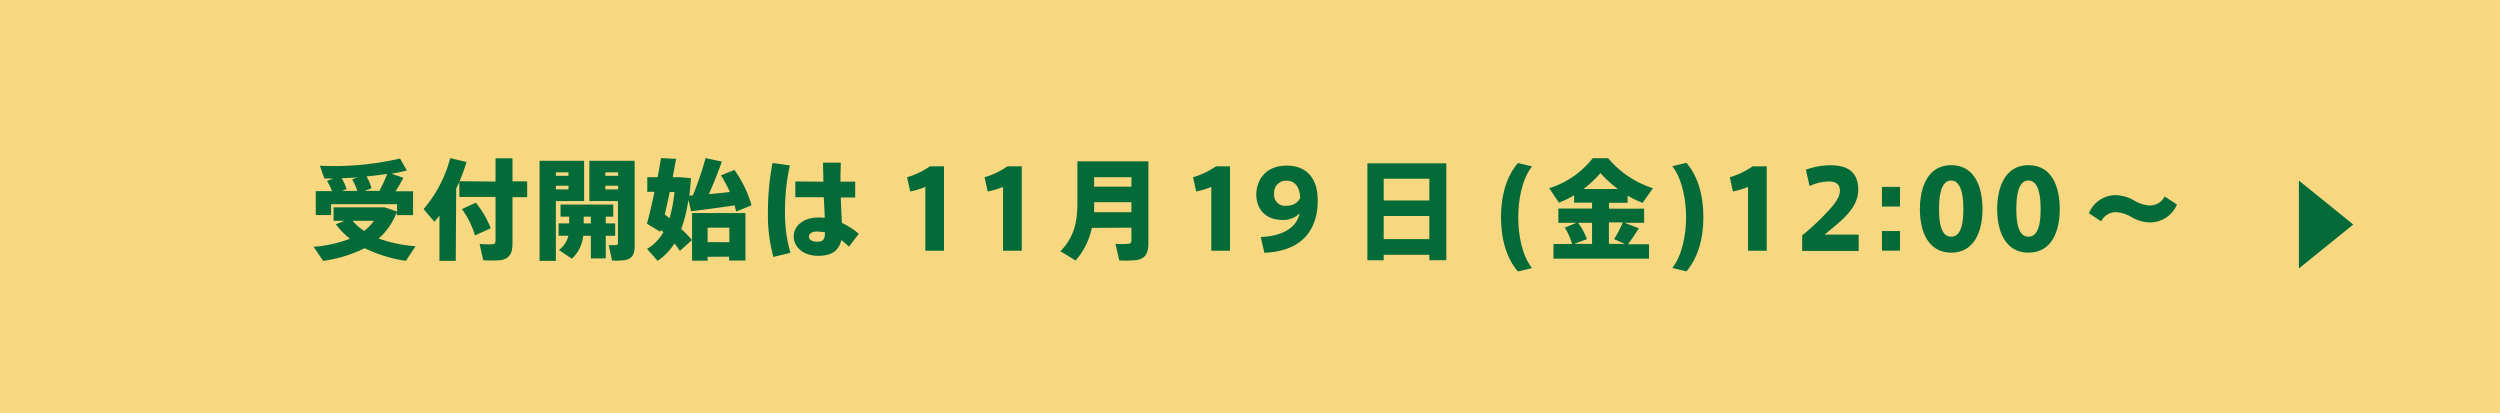 <svg xmlns="http://www.w3.org/2000/svg" viewBox="0 0 460 76"><g id="レイヤー_2" data-name="レイヤー 2"><g id="_11月19日以前の表記" data-name="11月19日以前の表記"><rect width="460" height="76" style="fill:#f7d881"/><path d="M76.46,45.31,74.68,48a26.48,26.48,0,0,1-7.58-2.33A24.86,24.86,0,0,1,59.46,48L57.7,45.41a24.07,24.07,0,0,0,6.7-1.48,14.23,14.23,0,0,1-2.6-2.66l1.58-.64h-2V38.15h9.4l2.28.78V37.57H60.92v2H58.1v-4.4h3a9.71,9.71,0,0,0-.94-1.88l1.16-.44c-.56,0-1.12,0-1.64,0l-.82-2.36a53.47,53.47,0,0,0,14.74-1.32l1.26,2.2c-.84.22-1.8.42-2.82.6l2.18.74a28.68,28.68,0,0,1-1.44,2.48H76v4.4H73V39a11.63,11.63,0,0,1-3.34,4.89A26.48,26.48,0,0,0,76.46,45.31ZM65.74,35.13A10,10,0,0,0,64.8,33l1-.36c-1,.08-2,.12-2.94.16a9.28,9.28,0,0,1,.92,2l-.86.32ZM67,42.49a8.81,8.81,0,0,0,1.8-1.86H64.88A9.81,9.81,0,0,0,67,42.49Zm2.8-7.36A25.14,25.14,0,0,0,71.24,32c-1.2.18-2.48.34-3.8.46a9.67,9.67,0,0,1,.92,2.18l-1.28.46Z" style="fill:#046a38"/><path d="M83.86,48h-3V39.67c-.3.38-.6.76-.92,1.14l-2-2.34a23.37,23.37,0,0,0,4.9-9.38l3,.72a31.92,31.92,0,0,1-1.9,4.88Zm7.32-14.59V29.13H94.3v4.24H97v2.9H94.3v8.52c0,1.83-.56,2.83-2.24,3.09a22.66,22.66,0,0,1-3.14,0l-.68-3a17,17,0,0,0,2.38.06c.42,0,.56-.26.56-.7v-8H84.52v-2.9Zm-3.64,3.88A17.19,17.19,0,0,1,90.3,42l-2.9,1.32A16.15,16.15,0,0,0,85,38.47Z" style="fill:#046a38"/><path d="M102.28,29.59h5.2V37h-5.2V48h-3V29.59h3Zm2.32,2.76v-.64h-2.32v.64Zm-2.32,1.82v.68h2.32v-.68Zm2.44,6.94V39.87h-1.58V37.63h9.7v2.24h-1.38v1.24h1.74v2.28h-1.74v4.16h-2.74V43.39h-1.4a6.72,6.72,0,0,1-2.1,4.21L102.84,46a4.61,4.61,0,0,0,1.74-2.62h-1.8V41.11Zm4,0V39.87H107.4v1.24Zm6.7-11.52h1.36V45.21c0,1.57-.44,2.41-1.8,2.65a13.34,13.34,0,0,1-2.36.08L112,45.09a8.09,8.09,0,0,0,1.34,0c.28,0,.36-.16.36-.42V37h-5.26V29.59h6.94Zm-1.68,2.76v-.64h-2.36v.64Zm-2.36,1.82v.68h2.36v-.68Z" style="fill:#046a38"/><path d="M127.32,44.17l-2.22,2a15.58,15.58,0,0,0-1-1.38A10.79,10.79,0,0,1,121,48l-1.94-2.21a8,8,0,0,0,3-3.08l-.46-.42-.1.36-2.46-1.48c.4-1.48.92-3.64,1.38-5.88H119.1V32.61H121c.24-1.26.46-2.48.62-3.52l2.78.14c-.18,1-.4,2.18-.62,3.38h1.36l2,.18c-.08,1.14-.18,2.2-.3,3.22l.64-.06a56,56,0,0,0,2.34-6.86l3,.64c-.62,1.76-1.46,3.92-2.4,6,1.3-.12,2.66-.26,3.88-.4a25.54,25.54,0,0,0-1.64-3.06l2.48-1a21.3,21.3,0,0,1,3.14,6.5l-2.84,1.16c-.08-.38-.16-.76-.28-1.14-2.52.38-5.9.82-8,1.08-.16-.7-.32-1.4-.5-2.08a25.43,25.43,0,0,1-1.32,5.34A16.86,16.86,0,0,1,127.32,44.17Zm-4.12-4a26.75,26.75,0,0,0,.9-4.86h-.86c-.3,1.42-.62,2.84-.92,4.16C122.62,39.69,122.9,39.93,123.2,40.15Zm7,7.08v.71h-2.86V39.21h9.82v8.73h-3v-.71Zm4-2.68V41.89h-4v2.66Z" style="fill:#046a38"/><path d="M145.34,30.43a38.6,38.6,0,0,0-.9,8.5,25.79,25.79,0,0,0,1,7.58l-3.14.77a29.4,29.4,0,0,1-1-8.19,48.05,48.05,0,0,1,.84-9.1Zm6.16,3c0-1.3-.06-2.52-.06-3.5h3.26c0,.92-.06,2-.06,3.1v.4h2.72v2.9H154.7c.06,1.74.14,3.42.2,4.68a14,14,0,0,1,3.12,2l-1.82,2.38a15.25,15.25,0,0,0-1.4-1.22c-.42,1.87-1.68,2.9-4.24,2.9-2.9,0-4.52-1.72-4.52-3.6s1.8-3.44,4.42-3.44c.44,0,.86,0,1.28.06,0-1.1-.1-2.42-.16-3.8h-5.24v-2.9Zm-1.08,9.16c-1,0-1.58.38-1.58.94s.56.94,1.54.94c1.16,0,1.4-.5,1.42-1.72A6.21,6.21,0,0,0,150.42,42.63Z" style="fill:#046a38"/><path d="M167.48,35.23l-.58-2.62a14.37,14.37,0,0,0,4.2-2h2.6V46.13h-3.44V34.39A13.92,13.92,0,0,1,167.48,35.23Z" style="fill:#046a38"/><path d="M181.74,35.23l-.58-2.62a14.37,14.37,0,0,0,4.2-2H188V46.13h-3.44V34.39A13.92,13.92,0,0,1,181.74,35.23Z" style="fill:#046a38"/><path d="M200.9,41.93a13,13,0,0,1-3,6l-2.78-1.71c2.56-2.6,3.12-5.48,3.12-8.8V29.69H211.3V44.77c0,1.85-.56,2.83-2.24,3.09a22,22,0,0,1-3.12.06c-.22-1-.46-2-.7-3.07a13,13,0,0,0,2.38,0c.42,0,.56-.24.56-.66v-2.3Zm7.28-2.88V37.21h-6.86v.24c0,.54,0,1.06,0,1.6Zm0-4.7V32.61h-6.86v1.74Z" style="fill:#046a38"/><path d="M220.1,35.23l-.58-2.62a14.37,14.37,0,0,0,4.2-2h2.6V46.13h-3.44V34.39A13.92,13.92,0,0,1,220.1,35.23Z" style="fill:#046a38"/><path d="M236,40.47c-3.4,0-4.84-2.28-4.84-4.64s1.4-5.36,5.64-5.36c2.9,0,5.66,1.62,5.66,6.4,0,6.18-3.68,9.41-9.82,9.64l-.66-2.9c4.28-.18,6.66-1.9,7.14-4.34a4.23,4.23,0,0,1-3.1,1.2Zm.74-7.22a2.2,2.2,0,0,0-2.3,2.44,2,2,0,0,0,2.32,2.16,2.7,2.7,0,0,0,2.46-1.36c0-2-.94-3.24-2.46-3.24Z" style="fill:#046a38"/><path d="M254.6,46.89v1h-3V30.05h14.52V47.88H263v-1Zm8.4-14h-8.4v4H263ZM263,44V39.75h-8.4V44Z" style="fill:#046a38"/><path d="M276.18,40c0-4.24,1.14-7.72,3.12-10l2.6.62C280,33,279.36,36.89,279.36,40s.66,7,2.54,9.33l-2.6.62c-2-2.28-3.12-5.77-3.12-10Z" style="fill:#046a38"/><path d="M289.26,44.89a11.32,11.32,0,0,0-1.34-3l2.16-.9h-3.34V38.37h6.2V37.29h-3.3V35.93a19,19,0,0,1-2.8,1.36l-1.78-2.66a16.32,16.32,0,0,0,8-5.52h2.84a17.8,17.8,0,0,0,8.24,5.52l-1.9,2.7A19.82,19.82,0,0,1,299.48,36v1.32h-3.42v1.08h6.46V41h-3.6l2.62,1a33.09,33.09,0,0,1-2,2.94h3.88v2.65H285.84V44.89Zm3.68,0V41h-2.56A12.23,12.23,0,0,1,292,44l-2.34.86Zm4.74-10.12a22.41,22.41,0,0,1-3.2-2.92,20.84,20.84,0,0,1-3.1,2.92ZM299,44.89,297,44a23,23,0,0,0,1.6-3.08h-2.56v3.94Z" style="fill:#046a38"/><path d="M313.42,40c0,4.16-1.14,7.65-3.12,9.93l-2.6-.62c1.88-2.38,2.54-6.29,2.54-9.33s-.66-7-2.54-9.4l2.6-.62c2,2.28,3.12,5.76,3.12,10Z" style="fill:#046a38"/><path d="M318.86,35.23l-.58-2.62a14.37,14.37,0,0,0,4.2-2h2.6V46.13h-3.44V34.39A13.92,13.92,0,0,1,318.86,35.23Z" style="fill:#046a38"/><path d="M338.54,35.07c0-1.26-.9-1.68-2-1.68a8.88,8.88,0,0,0-3.58.84l-.68-3a13.09,13.09,0,0,1,4.5-.82c2.46,0,5.14.7,5.14,4.52,0,2.12-1.26,3.84-2.82,5.36-1.08,1-2.32,2-3.38,2.88H342v3H331.6V43.31a44,44,0,0,0,4-3.66c1.56-1.62,2.94-3.12,2.94-4.56Z" style="fill:#046a38"/><path d="M349.6,38h-3.32V34.39h3.32Zm0,8.12h-3.32V42.51h3.32Z" style="fill:#046a38"/><path d="M364.78,38.49c0,4-1.46,8-5.76,8s-5.76-4-5.76-8,1.44-8.1,5.76-8.1,5.76,4,5.76,8.1Zm-8,0c0,4.08,1.06,5.06,2.24,5.06s2.24-1,2.24-5.08-1.08-5.26-2.24-5.26-2.24,1.08-2.24,5.26Z" style="fill:#046a38"/><path d="M379,38.49c0,4-1.46,8-5.76,8s-5.76-4-5.76-8,1.44-8.1,5.76-8.1,5.76,4,5.76,8.1Zm-8,0c0,4.08,1.06,5.06,2.24,5.06s2.24-1,2.24-5.08-1.08-5.26-2.24-5.26S371,34.29,371,38.47Z" style="fill:#046a38"/><path d="M395.54,37.81a3.08,3.08,0,0,0,2.76-1.66l2.26,1.48a5.39,5.39,0,0,1-5,3.3,7,7,0,0,1-3.22-.9,6.38,6.38,0,0,0-3-1,3,3,0,0,0-2.72,1.7l-2.26-1.5a5.33,5.33,0,0,1,5-3.32,7.17,7.17,0,0,1,3.26.94A6.18,6.18,0,0,0,395.54,37.81Z" style="fill:#046a38"/><polygon points="433 41.31 423 33.23 423 49.39 433 41.31" style="fill:#046a38"/></g></g></svg>